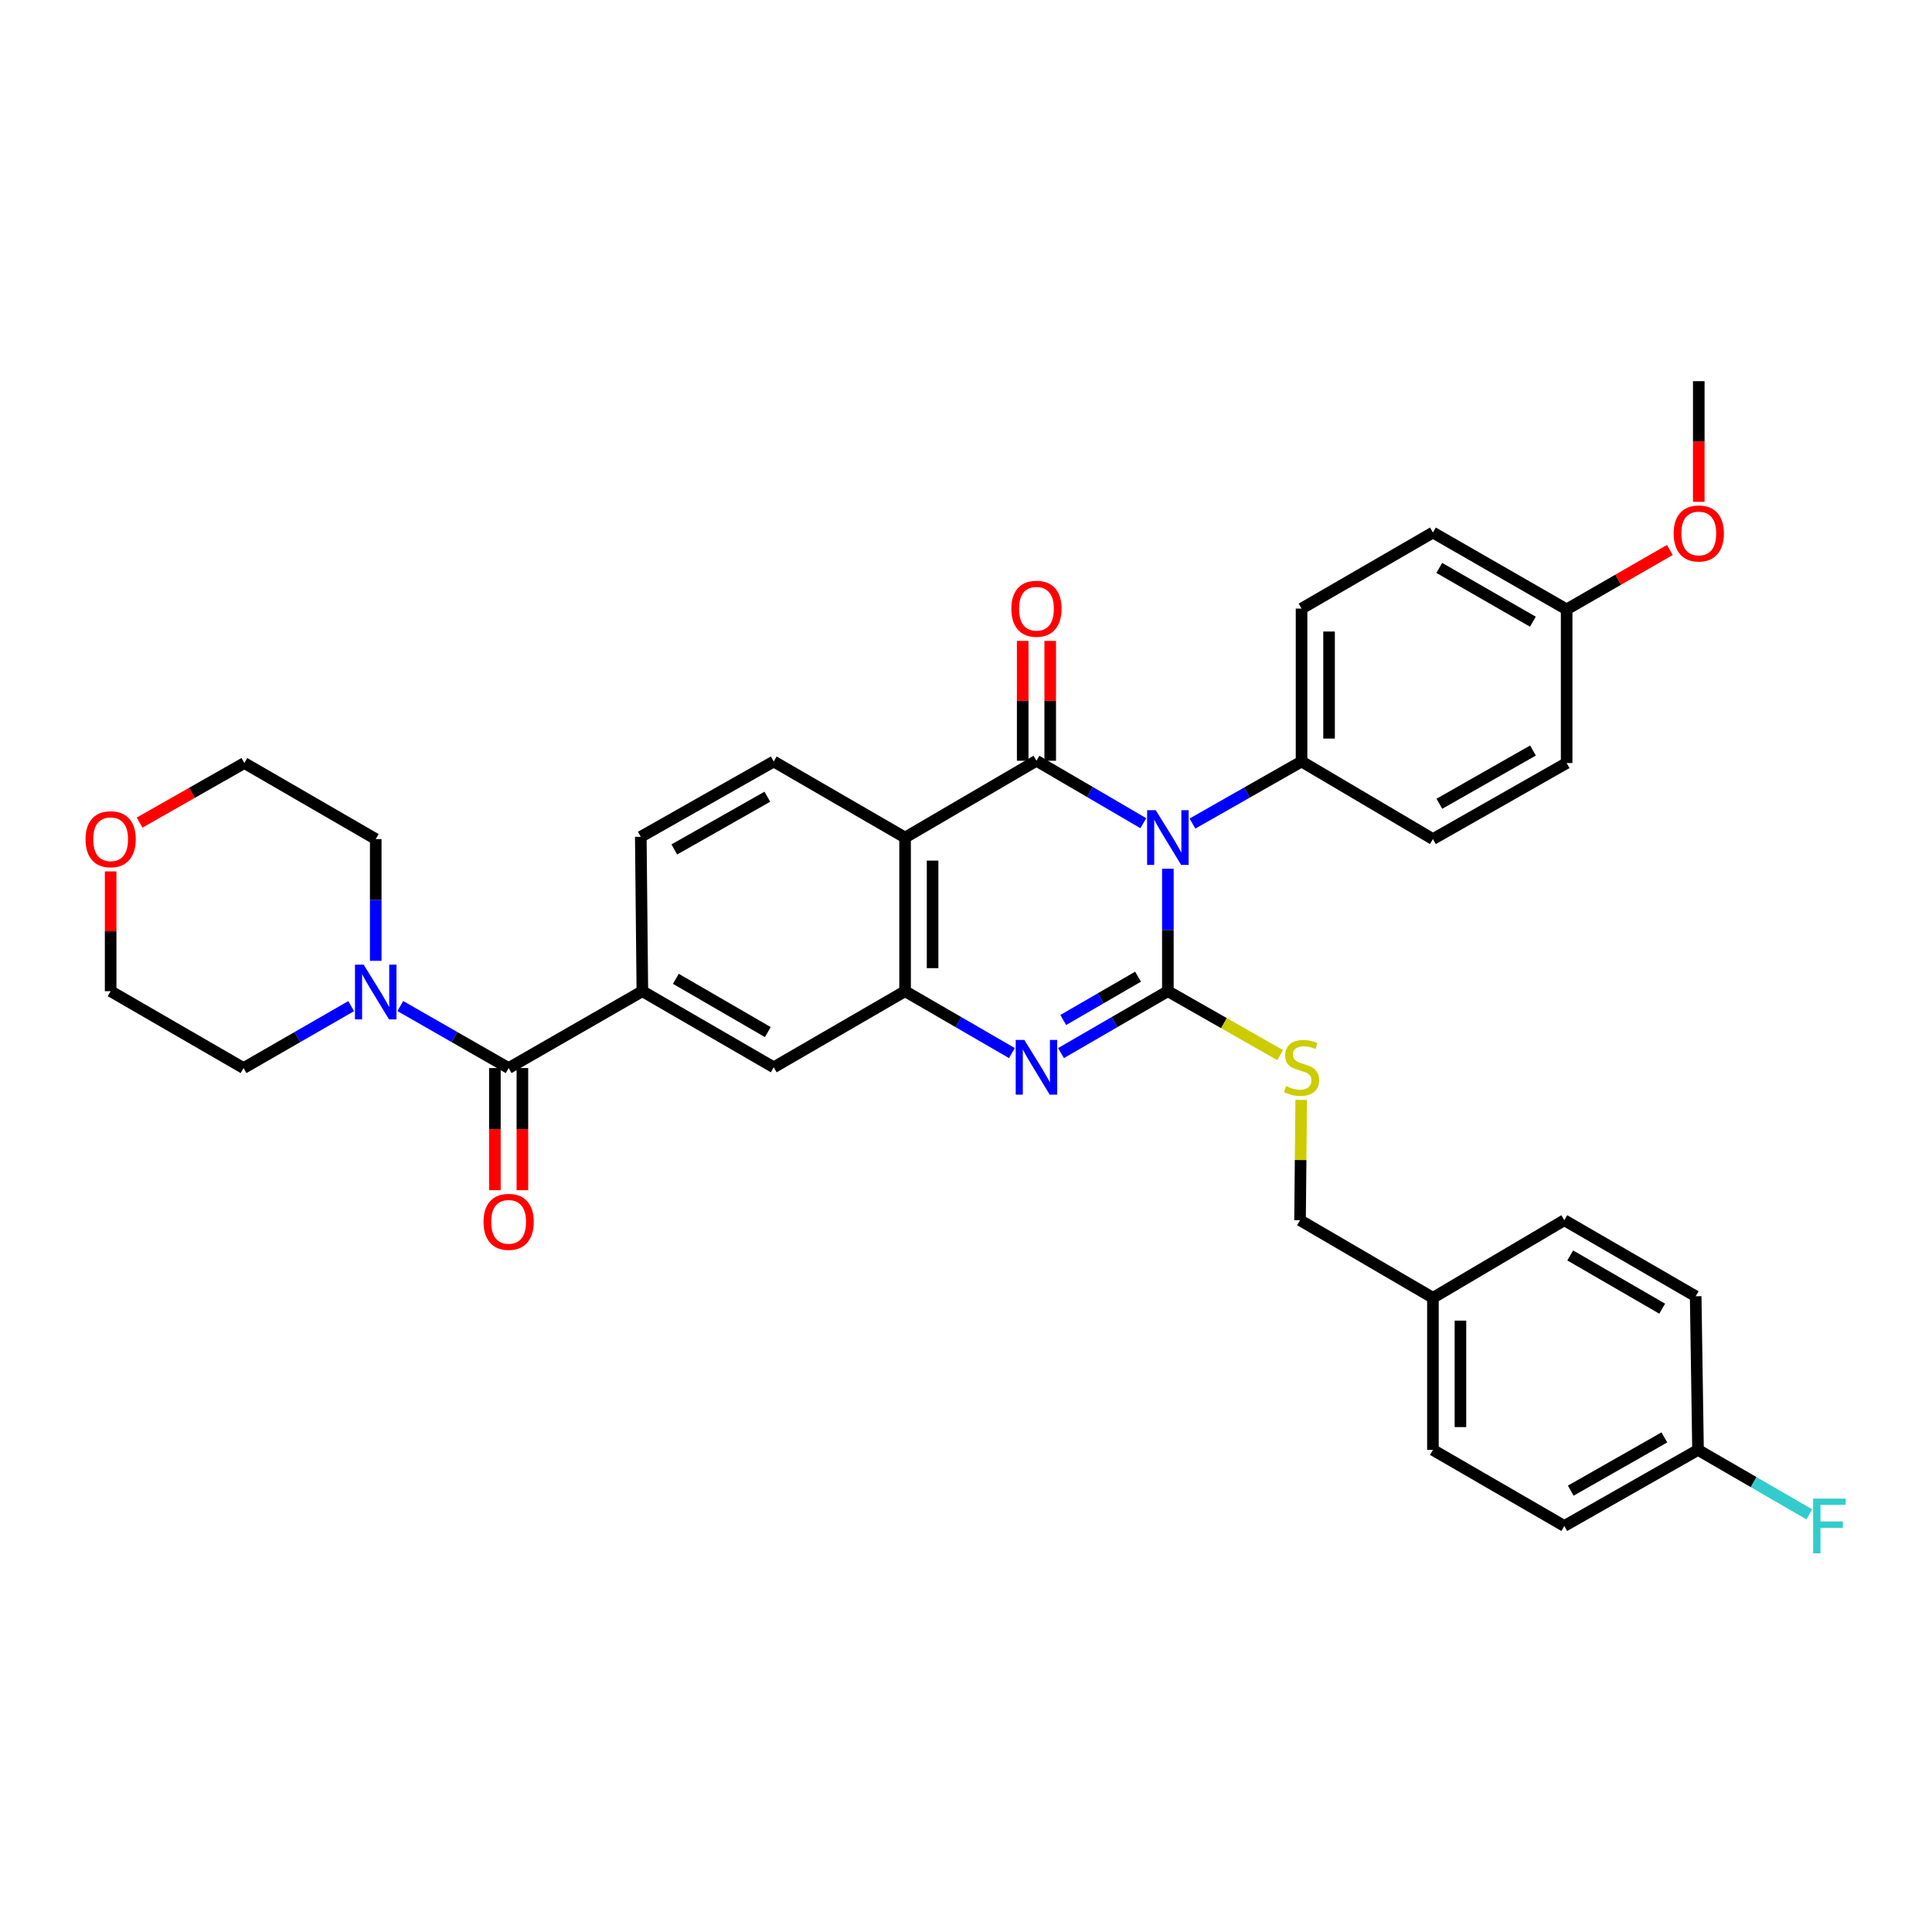 <?xml version='1.0' encoding='iso-8859-1'?>
<svg version='1.1' baseProfile='full'
              xmlns='http://www.w3.org/2000/svg'
                      xmlns:rdkit='http://www.rdkit.org/xml'
                      xmlns:xlink='http://www.w3.org/1999/xlink'
                  xml:space='preserve'
width='1000px' height='1000px' viewBox='0 0 1000 1000'>
<!-- END OF HEADER -->
<rect style='opacity:1.0;fill:#FFFFFF;stroke:none' width='1000' height='1000' x='0' y='0'> </rect>
<path class='bond-0' d='M 604.486,449.664 L 604.486,481.353' style='fill:none;fill-rule:evenodd;stroke:#0000FF;stroke-width:6px;stroke-linecap:butt;stroke-linejoin:miter;stroke-opacity:1' />
<path class='bond-0' d='M 604.486,481.353 L 604.486,513.043' style='fill:none;fill-rule:evenodd;stroke:#000000;stroke-width:6px;stroke-linecap:butt;stroke-linejoin:miter;stroke-opacity:1' />
<path class='bond-1' d='M 591.776,426.088 L 564.122,409.926' style='fill:none;fill-rule:evenodd;stroke:#0000FF;stroke-width:6px;stroke-linecap:butt;stroke-linejoin:miter;stroke-opacity:1' />
<path class='bond-1' d='M 564.122,409.926 L 536.469,393.765' style='fill:none;fill-rule:evenodd;stroke:#000000;stroke-width:6px;stroke-linecap:butt;stroke-linejoin:miter;stroke-opacity:1' />
<path class='bond-9' d='M 617.216,426.274 L 645.448,410.213' style='fill:none;fill-rule:evenodd;stroke:#0000FF;stroke-width:6px;stroke-linecap:butt;stroke-linejoin:miter;stroke-opacity:1' />
<path class='bond-9' d='M 645.448,410.213 L 673.681,394.152' style='fill:none;fill-rule:evenodd;stroke:#000000;stroke-width:6px;stroke-linecap:butt;stroke-linejoin:miter;stroke-opacity:1' />
<path class='bond-2' d='M 604.486,513.043 L 576.83,529.061' style='fill:none;fill-rule:evenodd;stroke:#000000;stroke-width:6px;stroke-linecap:butt;stroke-linejoin:miter;stroke-opacity:1' />
<path class='bond-2' d='M 576.83,529.061 L 549.174,545.079' style='fill:none;fill-rule:evenodd;stroke:#0000FF;stroke-width:6px;stroke-linecap:butt;stroke-linejoin:miter;stroke-opacity:1' />
<path class='bond-2' d='M 589.052,505.527 L 569.693,516.739' style='fill:none;fill-rule:evenodd;stroke:#000000;stroke-width:6px;stroke-linecap:butt;stroke-linejoin:miter;stroke-opacity:1' />
<path class='bond-2' d='M 569.693,516.739 L 550.334,527.952' style='fill:none;fill-rule:evenodd;stroke:#0000FF;stroke-width:6px;stroke-linecap:butt;stroke-linejoin:miter;stroke-opacity:1' />
<path class='bond-8' d='M 604.486,513.043 L 633.548,529.589' style='fill:none;fill-rule:evenodd;stroke:#000000;stroke-width:6px;stroke-linecap:butt;stroke-linejoin:miter;stroke-opacity:1' />
<path class='bond-8' d='M 633.548,529.589 L 662.61,546.135' style='fill:none;fill-rule:evenodd;stroke:#CCCC00;stroke-width:6px;stroke-linecap:butt;stroke-linejoin:miter;stroke-opacity:1' />
<path class='bond-3' d='M 536.469,393.765 L 468.468,433.516' style='fill:none;fill-rule:evenodd;stroke:#000000;stroke-width:6px;stroke-linecap:butt;stroke-linejoin:miter;stroke-opacity:1' />
<path class='bond-12' d='M 543.589,393.765 L 543.589,362.749' style='fill:none;fill-rule:evenodd;stroke:#000000;stroke-width:6px;stroke-linecap:butt;stroke-linejoin:miter;stroke-opacity:1' />
<path class='bond-12' d='M 543.589,362.749 L 543.589,331.734' style='fill:none;fill-rule:evenodd;stroke:#FF0000;stroke-width:6px;stroke-linecap:butt;stroke-linejoin:miter;stroke-opacity:1' />
<path class='bond-12' d='M 529.349,393.765 L 529.349,362.749' style='fill:none;fill-rule:evenodd;stroke:#000000;stroke-width:6px;stroke-linecap:butt;stroke-linejoin:miter;stroke-opacity:1' />
<path class='bond-12' d='M 529.349,362.749 L 529.349,331.734' style='fill:none;fill-rule:evenodd;stroke:#FF0000;stroke-width:6px;stroke-linecap:butt;stroke-linejoin:miter;stroke-opacity:1' />
<path class='bond-36' d='M 523.764,545.078 L 496.116,529.06' style='fill:none;fill-rule:evenodd;stroke:#0000FF;stroke-width:6px;stroke-linecap:butt;stroke-linejoin:miter;stroke-opacity:1' />
<path class='bond-36' d='M 496.116,529.06 L 468.468,513.043' style='fill:none;fill-rule:evenodd;stroke:#000000;stroke-width:6px;stroke-linecap:butt;stroke-linejoin:miter;stroke-opacity:1' />
<path class='bond-4' d='M 468.468,433.516 L 468.468,513.043' style='fill:none;fill-rule:evenodd;stroke:#000000;stroke-width:6px;stroke-linecap:butt;stroke-linejoin:miter;stroke-opacity:1' />
<path class='bond-4' d='M 482.707,445.445 L 482.707,501.114' style='fill:none;fill-rule:evenodd;stroke:#000000;stroke-width:6px;stroke-linecap:butt;stroke-linejoin:miter;stroke-opacity:1' />
<path class='bond-11' d='M 468.468,433.516 L 400.483,394.152' style='fill:none;fill-rule:evenodd;stroke:#000000;stroke-width:6px;stroke-linecap:butt;stroke-linejoin:miter;stroke-opacity:1' />
<path class='bond-10' d='M 468.468,513.043 L 400.483,552.438' style='fill:none;fill-rule:evenodd;stroke:#000000;stroke-width:6px;stroke-linecap:butt;stroke-linejoin:miter;stroke-opacity:1' />
<path class='bond-5' d='M 263.271,552.826 L 332.482,513.043' style='fill:none;fill-rule:evenodd;stroke:#000000;stroke-width:6px;stroke-linecap:butt;stroke-linejoin:miter;stroke-opacity:1' />
<path class='bond-7' d='M 263.271,552.826 L 235.236,536.781' style='fill:none;fill-rule:evenodd;stroke:#000000;stroke-width:6px;stroke-linecap:butt;stroke-linejoin:miter;stroke-opacity:1' />
<path class='bond-7' d='M 235.236,536.781 L 207.201,520.735' style='fill:none;fill-rule:evenodd;stroke:#0000FF;stroke-width:6px;stroke-linecap:butt;stroke-linejoin:miter;stroke-opacity:1' />
<path class='bond-14' d='M 256.152,552.826 L 256.152,584.431' style='fill:none;fill-rule:evenodd;stroke:#000000;stroke-width:6px;stroke-linecap:butt;stroke-linejoin:miter;stroke-opacity:1' />
<path class='bond-14' d='M 256.152,584.431 L 256.152,616.037' style='fill:none;fill-rule:evenodd;stroke:#FF0000;stroke-width:6px;stroke-linecap:butt;stroke-linejoin:miter;stroke-opacity:1' />
<path class='bond-14' d='M 270.391,552.826 L 270.391,584.431' style='fill:none;fill-rule:evenodd;stroke:#000000;stroke-width:6px;stroke-linecap:butt;stroke-linejoin:miter;stroke-opacity:1' />
<path class='bond-14' d='M 270.391,584.431 L 270.391,616.037' style='fill:none;fill-rule:evenodd;stroke:#FF0000;stroke-width:6px;stroke-linecap:butt;stroke-linejoin:miter;stroke-opacity:1' />
<path class='bond-6' d='M 332.482,513.043 L 331.675,433.128' style='fill:none;fill-rule:evenodd;stroke:#000000;stroke-width:6px;stroke-linecap:butt;stroke-linejoin:miter;stroke-opacity:1' />
<path class='bond-37' d='M 332.482,513.043 L 400.483,552.438' style='fill:none;fill-rule:evenodd;stroke:#000000;stroke-width:6px;stroke-linecap:butt;stroke-linejoin:miter;stroke-opacity:1' />
<path class='bond-37' d='M 349.821,506.631 L 397.421,534.208' style='fill:none;fill-rule:evenodd;stroke:#000000;stroke-width:6px;stroke-linecap:butt;stroke-linejoin:miter;stroke-opacity:1' />
<path class='bond-29' d='M 181.766,520.771 L 153.917,536.798' style='fill:none;fill-rule:evenodd;stroke:#0000FF;stroke-width:6px;stroke-linecap:butt;stroke-linejoin:miter;stroke-opacity:1' />
<path class='bond-29' d='M 153.917,536.798 L 126.067,552.826' style='fill:none;fill-rule:evenodd;stroke:#000000;stroke-width:6px;stroke-linecap:butt;stroke-linejoin:miter;stroke-opacity:1' />
<path class='bond-30' d='M 194.479,497.315 L 194.479,465.811' style='fill:none;fill-rule:evenodd;stroke:#0000FF;stroke-width:6px;stroke-linecap:butt;stroke-linejoin:miter;stroke-opacity:1' />
<path class='bond-30' d='M 194.479,465.811 L 194.479,434.307' style='fill:none;fill-rule:evenodd;stroke:#000000;stroke-width:6px;stroke-linecap:butt;stroke-linejoin:miter;stroke-opacity:1' />
<path class='bond-18' d='M 673.512,569.297 L 673.201,600.441' style='fill:none;fill-rule:evenodd;stroke:#CCCC00;stroke-width:6px;stroke-linecap:butt;stroke-linejoin:miter;stroke-opacity:1' />
<path class='bond-18' d='M 673.201,600.441 L 672.89,631.585' style='fill:none;fill-rule:evenodd;stroke:#000000;stroke-width:6px;stroke-linecap:butt;stroke-linejoin:miter;stroke-opacity:1' />
<path class='bond-15' d='M 673.681,394.152 L 673.681,315.005' style='fill:none;fill-rule:evenodd;stroke:#000000;stroke-width:6px;stroke-linecap:butt;stroke-linejoin:miter;stroke-opacity:1' />
<path class='bond-15' d='M 687.92,382.28 L 687.92,326.877' style='fill:none;fill-rule:evenodd;stroke:#000000;stroke-width:6px;stroke-linecap:butt;stroke-linejoin:miter;stroke-opacity:1' />
<path class='bond-16' d='M 673.681,394.152 L 741.682,434.307' style='fill:none;fill-rule:evenodd;stroke:#000000;stroke-width:6px;stroke-linecap:butt;stroke-linejoin:miter;stroke-opacity:1' />
<path class='bond-13' d='M 400.483,394.152 L 331.675,433.128' style='fill:none;fill-rule:evenodd;stroke:#000000;stroke-width:6px;stroke-linecap:butt;stroke-linejoin:miter;stroke-opacity:1' />
<path class='bond-13' d='M 397.18,412.388 L 349.015,439.672' style='fill:none;fill-rule:evenodd;stroke:#000000;stroke-width:6px;stroke-linecap:butt;stroke-linejoin:miter;stroke-opacity:1' />
<path class='bond-22' d='M 673.681,315.005 L 741.682,275.641' style='fill:none;fill-rule:evenodd;stroke:#000000;stroke-width:6px;stroke-linecap:butt;stroke-linejoin:miter;stroke-opacity:1' />
<path class='bond-23' d='M 741.682,434.307 L 810.893,394.943' style='fill:none;fill-rule:evenodd;stroke:#000000;stroke-width:6px;stroke-linecap:butt;stroke-linejoin:miter;stroke-opacity:1' />
<path class='bond-23' d='M 745.024,416.025 L 793.471,388.47' style='fill:none;fill-rule:evenodd;stroke:#000000;stroke-width:6px;stroke-linecap:butt;stroke-linejoin:miter;stroke-opacity:1' />
<path class='bond-17' d='M 72.258,425.781 L 99.368,410.362' style='fill:none;fill-rule:evenodd;stroke:#FF0000;stroke-width:6px;stroke-linecap:butt;stroke-linejoin:miter;stroke-opacity:1' />
<path class='bond-17' d='M 99.368,410.362 L 126.479,394.943' style='fill:none;fill-rule:evenodd;stroke:#000000;stroke-width:6px;stroke-linecap:butt;stroke-linejoin:miter;stroke-opacity:1' />
<path class='bond-39' d='M 57.267,451.036 L 57.267,482.039' style='fill:none;fill-rule:evenodd;stroke:#FF0000;stroke-width:6px;stroke-linecap:butt;stroke-linejoin:miter;stroke-opacity:1' />
<path class='bond-39' d='M 57.267,482.039 L 57.267,513.043' style='fill:none;fill-rule:evenodd;stroke:#000000;stroke-width:6px;stroke-linecap:butt;stroke-linejoin:miter;stroke-opacity:1' />
<path class='bond-20' d='M 672.89,631.585 L 741.682,671.74' style='fill:none;fill-rule:evenodd;stroke:#000000;stroke-width:6px;stroke-linecap:butt;stroke-linejoin:miter;stroke-opacity:1' />
<path class='bond-19' d='M 878.894,750.476 L 809.682,789.84' style='fill:none;fill-rule:evenodd;stroke:#000000;stroke-width:6px;stroke-linecap:butt;stroke-linejoin:miter;stroke-opacity:1' />
<path class='bond-19' d='M 861.472,744.003 L 813.024,771.558' style='fill:none;fill-rule:evenodd;stroke:#000000;stroke-width:6px;stroke-linecap:butt;stroke-linejoin:miter;stroke-opacity:1' />
<path class='bond-24' d='M 878.894,750.476 L 907.702,767.152' style='fill:none;fill-rule:evenodd;stroke:#000000;stroke-width:6px;stroke-linecap:butt;stroke-linejoin:miter;stroke-opacity:1' />
<path class='bond-24' d='M 907.702,767.152 L 936.51,783.829' style='fill:none;fill-rule:evenodd;stroke:#33CCCC;stroke-width:6px;stroke-linecap:butt;stroke-linejoin:miter;stroke-opacity:1' />
<path class='bond-38' d='M 878.894,750.476 L 877.683,670.949' style='fill:none;fill-rule:evenodd;stroke:#000000;stroke-width:6px;stroke-linecap:butt;stroke-linejoin:miter;stroke-opacity:1' />
<path class='bond-27' d='M 741.682,671.74 L 809.682,631.585' style='fill:none;fill-rule:evenodd;stroke:#000000;stroke-width:6px;stroke-linecap:butt;stroke-linejoin:miter;stroke-opacity:1' />
<path class='bond-28' d='M 741.682,671.74 L 741.682,750.476' style='fill:none;fill-rule:evenodd;stroke:#000000;stroke-width:6px;stroke-linecap:butt;stroke-linejoin:miter;stroke-opacity:1' />
<path class='bond-28' d='M 755.921,683.551 L 755.921,738.666' style='fill:none;fill-rule:evenodd;stroke:#000000;stroke-width:6px;stroke-linecap:butt;stroke-linejoin:miter;stroke-opacity:1' />
<path class='bond-21' d='M 810.893,315.416 L 810.893,394.943' style='fill:none;fill-rule:evenodd;stroke:#000000;stroke-width:6px;stroke-linecap:butt;stroke-linejoin:miter;stroke-opacity:1' />
<path class='bond-31' d='M 810.893,315.416 L 837.601,300.038' style='fill:none;fill-rule:evenodd;stroke:#000000;stroke-width:6px;stroke-linecap:butt;stroke-linejoin:miter;stroke-opacity:1' />
<path class='bond-31' d='M 837.601,300.038 L 864.308,284.659' style='fill:none;fill-rule:evenodd;stroke:#FF0000;stroke-width:6px;stroke-linecap:butt;stroke-linejoin:miter;stroke-opacity:1' />
<path class='bond-35' d='M 810.893,315.416 L 741.682,275.641' style='fill:none;fill-rule:evenodd;stroke:#000000;stroke-width:6px;stroke-linecap:butt;stroke-linejoin:miter;stroke-opacity:1' />
<path class='bond-35' d='M 793.416,321.796 L 744.968,293.953' style='fill:none;fill-rule:evenodd;stroke:#000000;stroke-width:6px;stroke-linecap:butt;stroke-linejoin:miter;stroke-opacity:1' />
<path class='bond-25' d='M 809.682,789.84 L 741.682,750.476' style='fill:none;fill-rule:evenodd;stroke:#000000;stroke-width:6px;stroke-linecap:butt;stroke-linejoin:miter;stroke-opacity:1' />
<path class='bond-26' d='M 877.683,670.949 L 809.682,631.585' style='fill:none;fill-rule:evenodd;stroke:#000000;stroke-width:6px;stroke-linecap:butt;stroke-linejoin:miter;stroke-opacity:1' />
<path class='bond-26' d='M 860.349,677.368 L 812.749,649.813' style='fill:none;fill-rule:evenodd;stroke:#000000;stroke-width:6px;stroke-linecap:butt;stroke-linejoin:miter;stroke-opacity:1' />
<path class='bond-33' d='M 126.067,552.826 L 57.267,513.043' style='fill:none;fill-rule:evenodd;stroke:#000000;stroke-width:6px;stroke-linecap:butt;stroke-linejoin:miter;stroke-opacity:1' />
<path class='bond-32' d='M 194.479,434.307 L 126.479,394.943' style='fill:none;fill-rule:evenodd;stroke:#000000;stroke-width:6px;stroke-linecap:butt;stroke-linejoin:miter;stroke-opacity:1' />
<path class='bond-34' d='M 879.281,259.748 L 879.281,228.521' style='fill:none;fill-rule:evenodd;stroke:#FF0000;stroke-width:6px;stroke-linecap:butt;stroke-linejoin:miter;stroke-opacity:1' />
<path class='bond-34' d='M 879.281,228.521 L 879.281,197.293' style='fill:none;fill-rule:evenodd;stroke:#000000;stroke-width:6px;stroke-linecap:butt;stroke-linejoin:miter;stroke-opacity:1' />
<path  class='atom-0' d='M 598.226 419.356
L 607.506 434.356
Q 608.426 435.836, 609.906 438.516
Q 611.386 441.196, 611.466 441.356
L 611.466 419.356
L 615.226 419.356
L 615.226 447.676
L 611.346 447.676
L 601.386 431.276
Q 600.226 429.356, 598.986 427.156
Q 597.786 424.956, 597.426 424.276
L 597.426 447.676
L 593.746 447.676
L 593.746 419.356
L 598.226 419.356
' fill='#0000FF'/>
<path  class='atom-3' d='M 530.209 538.278
L 539.489 553.278
Q 540.409 554.758, 541.889 557.438
Q 543.369 560.118, 543.449 560.278
L 543.449 538.278
L 547.209 538.278
L 547.209 566.598
L 543.329 566.598
L 533.369 550.198
Q 532.209 548.278, 530.969 546.078
Q 529.769 543.878, 529.409 543.198
L 529.409 566.598
L 525.729 566.598
L 525.729 538.278
L 530.209 538.278
' fill='#0000FF'/>
<path  class='atom-8' d='M 188.219 499.294
L 197.499 514.294
Q 198.419 515.774, 199.899 518.454
Q 201.379 521.134, 201.459 521.294
L 201.459 499.294
L 205.219 499.294
L 205.219 527.614
L 201.339 527.614
L 191.379 511.214
Q 190.219 509.294, 188.979 507.094
Q 187.779 504.894, 187.419 504.214
L 187.419 527.614
L 183.739 527.614
L 183.739 499.294
L 188.219 499.294
' fill='#0000FF'/>
<path  class='atom-9' d='M 665.681 562.158
Q 666.001 562.278, 667.321 562.838
Q 668.641 563.398, 670.081 563.758
Q 671.561 564.078, 673.001 564.078
Q 675.681 564.078, 677.241 562.798
Q 678.801 561.478, 678.801 559.198
Q 678.801 557.638, 678.001 556.678
Q 677.241 555.718, 676.041 555.198
Q 674.841 554.678, 672.841 554.078
Q 670.321 553.318, 668.801 552.598
Q 667.321 551.878, 666.241 550.358
Q 665.201 548.838, 665.201 546.278
Q 665.201 542.718, 667.601 540.518
Q 670.041 538.318, 674.841 538.318
Q 678.121 538.318, 681.841 539.878
L 680.921 542.958
Q 677.521 541.558, 674.961 541.558
Q 672.201 541.558, 670.681 542.718
Q 669.161 543.838, 669.201 545.798
Q 669.201 547.318, 669.961 548.238
Q 670.761 549.158, 671.881 549.678
Q 673.041 550.198, 674.961 550.798
Q 677.521 551.598, 679.041 552.398
Q 680.561 553.198, 681.641 554.838
Q 682.761 556.438, 682.761 559.198
Q 682.761 563.118, 680.121 565.238
Q 677.521 567.318, 673.161 567.318
Q 670.641 567.318, 668.721 566.758
Q 666.841 566.238, 664.601 565.318
L 665.681 562.158
' fill='#CCCC00'/>
<path  class='atom-13' d='M 523.469 315.085
Q 523.469 308.285, 526.829 304.485
Q 530.189 300.685, 536.469 300.685
Q 542.749 300.685, 546.109 304.485
Q 549.469 308.285, 549.469 315.085
Q 549.469 321.965, 546.069 325.885
Q 542.669 329.765, 536.469 329.765
Q 530.229 329.765, 526.829 325.885
Q 523.469 322.005, 523.469 315.085
M 536.469 326.565
Q 540.789 326.565, 543.109 323.685
Q 545.469 320.765, 545.469 315.085
Q 545.469 309.525, 543.109 306.725
Q 540.789 303.885, 536.469 303.885
Q 532.149 303.885, 529.789 306.685
Q 527.469 309.485, 527.469 315.085
Q 527.469 320.805, 529.789 323.685
Q 532.149 326.565, 536.469 326.565
' fill='#FF0000'/>
<path  class='atom-15' d='M 250.271 632.425
Q 250.271 625.625, 253.631 621.825
Q 256.991 618.025, 263.271 618.025
Q 269.551 618.025, 272.911 621.825
Q 276.271 625.625, 276.271 632.425
Q 276.271 639.305, 272.871 643.225
Q 269.471 647.105, 263.271 647.105
Q 257.031 647.105, 253.631 643.225
Q 250.271 639.345, 250.271 632.425
M 263.271 643.905
Q 267.591 643.905, 269.911 641.025
Q 272.271 638.105, 272.271 632.425
Q 272.271 626.865, 269.911 624.065
Q 267.591 621.225, 263.271 621.225
Q 258.951 621.225, 256.591 624.025
Q 254.271 626.825, 254.271 632.425
Q 254.271 638.145, 256.591 641.025
Q 258.951 643.905, 263.271 643.905
' fill='#FF0000'/>
<path  class='atom-18' d='M 44.267 434.387
Q 44.267 427.587, 47.627 423.787
Q 50.987 419.987, 57.267 419.987
Q 63.547 419.987, 66.907 423.787
Q 70.267 427.587, 70.267 434.387
Q 70.267 441.267, 66.867 445.187
Q 63.467 449.067, 57.267 449.067
Q 51.027 449.067, 47.627 445.187
Q 44.267 441.307, 44.267 434.387
M 57.267 445.867
Q 61.587 445.867, 63.907 442.987
Q 66.267 440.067, 66.267 434.387
Q 66.267 428.827, 63.907 426.027
Q 61.587 423.187, 57.267 423.187
Q 52.947 423.187, 50.587 425.987
Q 48.267 428.787, 48.267 434.387
Q 48.267 440.107, 50.587 442.987
Q 52.947 445.867, 57.267 445.867
' fill='#FF0000'/>
<path  class='atom-25' d='M 938.474 775.68
L 955.314 775.68
L 955.314 778.92
L 942.274 778.92
L 942.274 787.52
L 953.874 787.52
L 953.874 790.8
L 942.274 790.8
L 942.274 804
L 938.474 804
L 938.474 775.68
' fill='#33CCCC'/>
<path  class='atom-32' d='M 866.281 276.117
Q 866.281 269.317, 869.641 265.517
Q 873.001 261.717, 879.281 261.717
Q 885.561 261.717, 888.921 265.517
Q 892.281 269.317, 892.281 276.117
Q 892.281 282.997, 888.881 286.917
Q 885.481 290.797, 879.281 290.797
Q 873.041 290.797, 869.641 286.917
Q 866.281 283.037, 866.281 276.117
M 879.281 287.597
Q 883.601 287.597, 885.921 284.717
Q 888.281 281.797, 888.281 276.117
Q 888.281 270.557, 885.921 267.757
Q 883.601 264.917, 879.281 264.917
Q 874.961 264.917, 872.601 267.717
Q 870.281 270.517, 870.281 276.117
Q 870.281 281.837, 872.601 284.717
Q 874.961 287.597, 879.281 287.597
' fill='#FF0000'/>
</svg>
